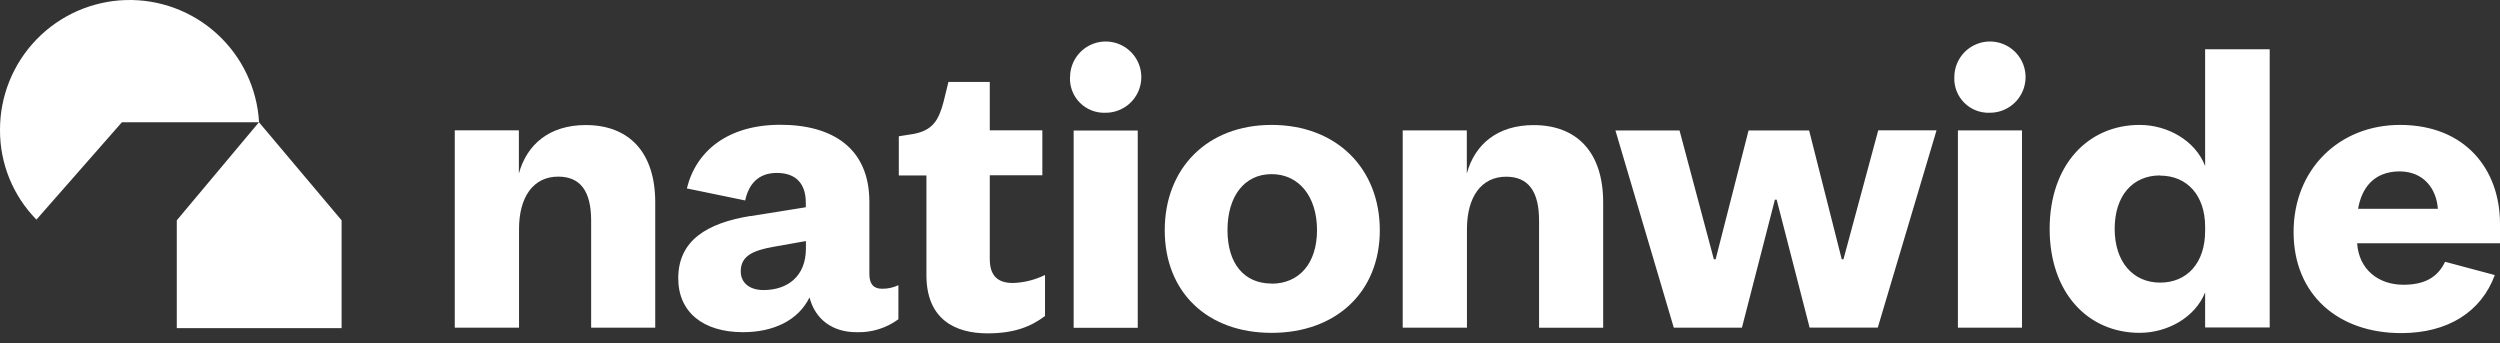 <svg width="182" height="25" viewBox="0 0 182 25" fill="none" xmlns="http://www.w3.org/2000/svg">
<rect x="0" y="0" width="182" height="25" fill="#333333" stroke="none"/>
<path d="M18.859 8.896C18.718 6.442 17.624 4.139 15.811 2.478C13.998 0.817 11.608 -0.07 9.15 0.004C6.693 0.079 4.361 1.11 2.652 2.878C0.943 4.646 -0.008 7.011 6.39224e-05 9.469C-0.009 11.906 0.944 14.249 2.652 15.987L8.875 8.899H18.851L18.859 8.896ZM12.872 23.889H24.868V16.039L18.853 8.899L12.87 16.039V23.889H12.872Z" fill="white"/>
<path d="M147.202 23.855H142.536V9.493H147.202V23.858V23.855ZM142.276 5.614C142.276 5.101 142.428 4.6 142.713 4.174C142.998 3.747 143.403 3.415 143.877 3.219C144.35 3.023 144.872 2.971 145.375 3.071C145.878 3.171 146.34 3.418 146.702 3.781C147.065 4.143 147.312 4.605 147.412 5.108C147.512 5.611 147.46 6.132 147.264 6.606C147.068 7.08 146.736 7.485 146.309 7.77C145.883 8.055 145.382 8.207 144.869 8.207C144.524 8.223 144.179 8.166 143.857 8.041C143.535 7.917 143.243 7.726 142.999 7.482C142.754 7.238 142.564 6.945 142.439 6.623C142.314 6.301 142.258 5.957 142.274 5.611L142.276 5.614ZM82.828 9.503V23.866H78.162V9.503H82.828ZM77.902 5.614C77.902 5.101 78.054 4.6 78.339 4.174C78.624 3.747 79.029 3.415 79.503 3.219C79.976 3.023 80.498 2.971 81.001 3.071C81.504 3.171 81.966 3.418 82.328 3.781C82.691 4.143 82.938 4.605 83.038 5.108C83.138 5.611 83.086 6.132 82.89 6.606C82.694 7.08 82.362 7.485 81.935 7.77C81.509 8.055 81.008 8.207 80.495 8.207C80.149 8.223 79.804 8.168 79.482 8.043C79.159 7.919 78.866 7.728 78.621 7.484C78.376 7.24 78.185 6.947 78.06 6.624C77.935 6.302 77.879 5.957 77.894 5.611L77.902 5.614ZM72.056 9.503V5.967H69.046L68.688 7.424C68.333 8.749 67.91 9.498 66.472 9.757L65.434 9.92V12.772H67.444V20.032C67.444 23.264 69.552 24.268 71.89 24.268C73.77 24.268 75.001 23.817 76.077 23.005V20.018C75.349 20.376 74.554 20.575 73.744 20.602C72.642 20.602 72.056 20.083 72.056 18.857V12.759H75.883V9.49H72.048L72.056 9.503ZM33.118 23.855H37.785V16.674C37.785 14.341 38.822 12.858 40.636 12.858C42.257 12.858 43.035 13.923 43.035 16.057V23.853H47.701V14.735C47.701 11.079 45.79 9.104 42.64 9.104C40.014 9.104 38.36 10.496 37.774 12.632V9.49H33.107V23.855H33.118Z" fill="white"/>
<path d="M92.571 9.094C87.87 9.094 84.793 12.265 84.793 16.761C84.793 21.256 87.873 24.232 92.571 24.232C97.269 24.232 100.45 21.256 100.45 16.761C100.45 12.265 97.302 9.094 92.571 9.094ZM92.571 20.642C90.593 20.642 89.361 19.216 89.361 16.753C89.361 14.29 90.59 12.677 92.571 12.677C94.552 12.677 95.879 14.295 95.879 16.753C95.879 19.21 94.549 20.652 92.571 20.652V20.642Z" fill="white"/>
<path d="M106.784 23.856H102.117V9.493H106.784V12.633C107.365 10.499 109.021 9.107 111.65 9.107C114.798 9.107 116.711 11.08 116.711 14.738V23.859H112.044V16.063C112.044 13.929 111.266 12.864 109.646 12.864C107.831 12.864 106.794 14.349 106.794 16.68V23.872L106.784 23.856ZM134.211 18.876H134.079L131.704 9.496H127.296L124.898 18.876H124.769L122.269 9.496H117.603L121.852 23.856H126.812L129.212 14.538H129.342L131.74 23.851H136.702L140.98 9.488H136.736L134.206 18.868L134.211 18.876Z" fill="white"/>
<path d="M155.766 9.094C152.006 9.094 149.214 12.006 149.214 16.662C149.214 21.318 152.004 24.23 155.766 24.23C157.775 24.23 159.792 23.131 160.533 21.287V23.841H165.234V3.585H160.533V12.084C159.823 10.24 157.809 9.094 155.766 9.094ZM157.256 12.784C159.234 12.784 160.533 14.241 160.533 16.501V16.823C160.533 19.12 159.237 20.574 157.256 20.574C155.276 20.574 153.948 19.058 153.948 16.659C153.948 14.261 155.244 12.771 157.256 12.771V12.784ZM181.627 20.014C180.634 22.705 178.207 24.25 174.808 24.25C170.227 24.25 166.973 21.461 166.973 16.89C166.973 12.319 170.297 9.094 174.717 9.094C179.498 9.094 182 12.361 182 16.286V17.712H171.599C171.728 19.625 173.154 20.73 174.969 20.73C176.48 20.73 177.455 20.211 178.002 19.058L181.632 20.027L181.627 20.014ZM171.658 15.202H177.476C177.38 13.776 176.47 12.477 174.679 12.477C172.804 12.491 171.925 13.694 171.666 15.215L171.658 15.202ZM54.644 15.721C51.46 16.239 49.376 17.507 49.376 20.261C49.376 22.724 51.191 24.183 54.089 24.183C56.334 24.183 58.123 23.307 58.932 21.653C59.355 23.273 60.623 24.183 62.347 24.183C63.443 24.223 64.52 23.891 65.403 23.242V20.761C65.028 20.94 64.616 21.029 64.2 21.02C63.614 21.02 63.29 20.694 63.29 19.949V14.694C63.29 10.772 60.592 9.084 56.809 9.084C53.026 9.084 50.683 10.956 50.003 13.717L54.248 14.593C54.507 13.411 55.196 12.589 56.55 12.589C57.981 12.589 58.663 13.403 58.663 14.762V15.088L54.629 15.736L54.644 15.721ZM53.926 19.755C53.926 18.619 54.836 18.233 56.301 17.969L58.67 17.549V18.098C58.67 20.144 57.304 21.116 55.583 21.116C54.577 21.116 53.926 20.598 53.926 19.755Z" fill="white"/>
</svg>
